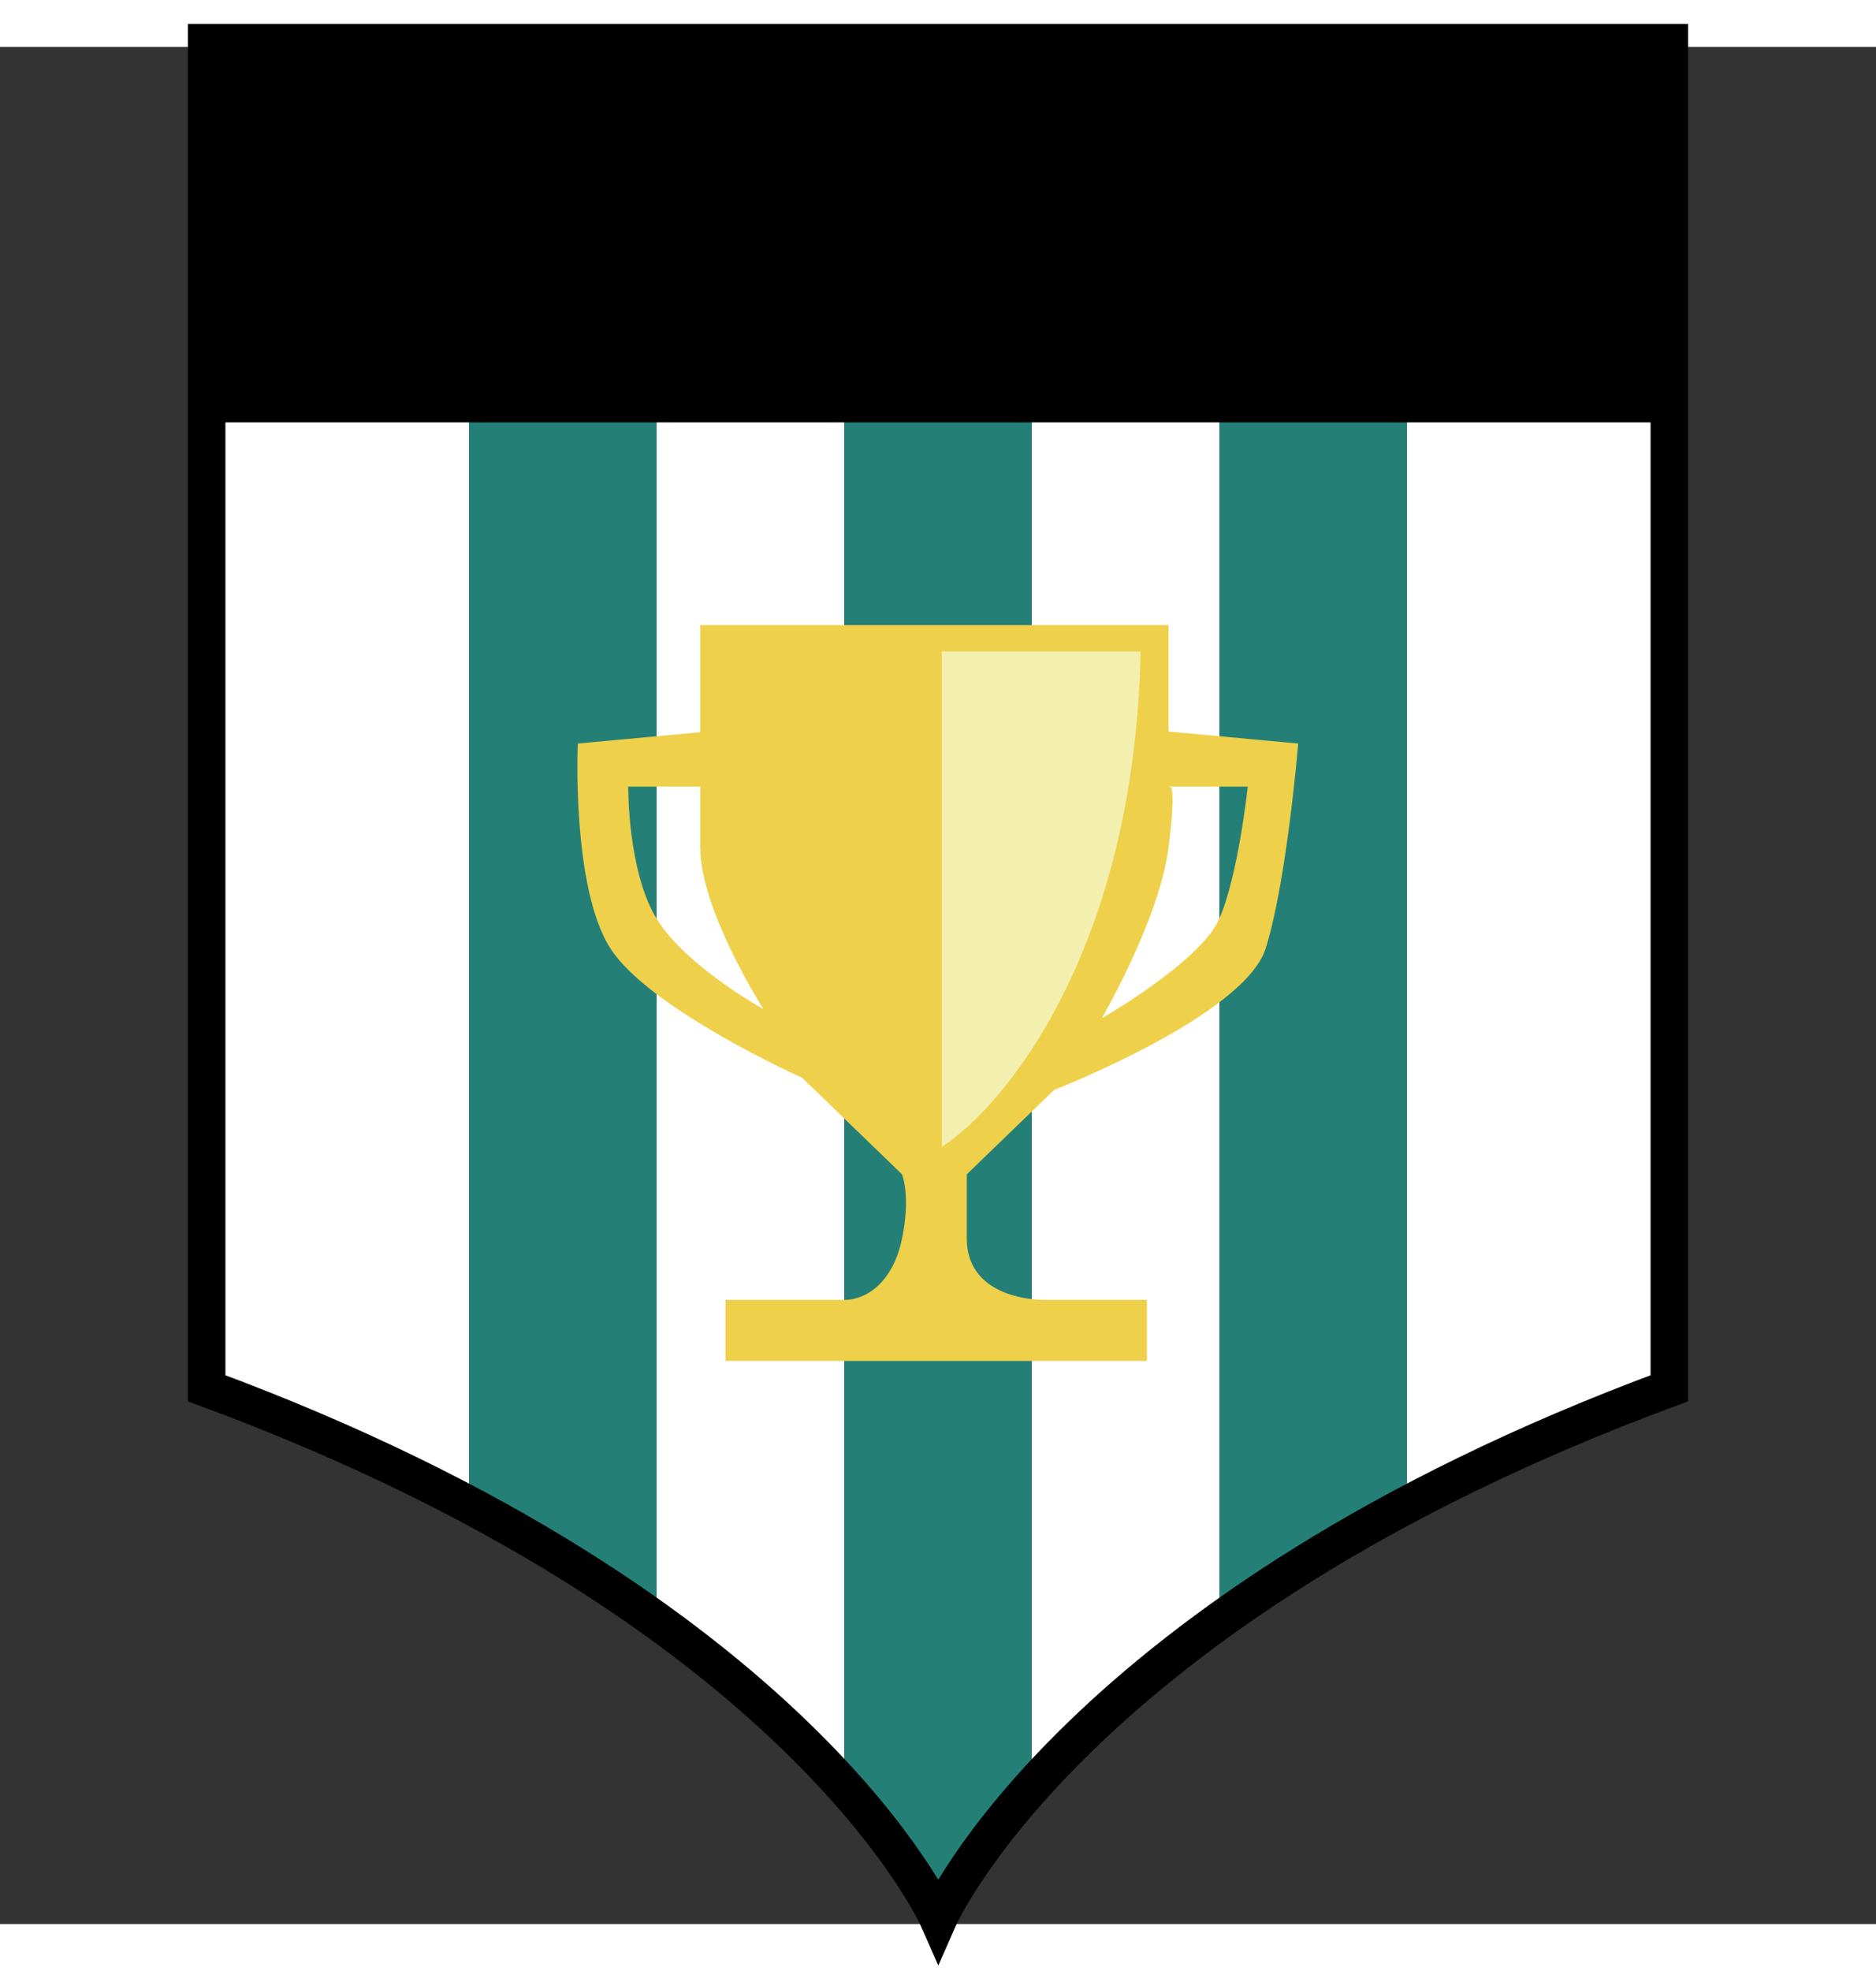 <svg width="500px" height="525px" viewBox="0 0 500 500" xmlns="http://www.w3.org/2000/svg" preserveAspectRatio="xMidYMid meet">
    <rect x="0" y="0" width="500" height="500" fill="#333333" stroke="none"/>
    <defs>
      <clipPath id="formato">
        <path d="M250.075,498.61c0,0,36.319-82.74,194.845-141.325V-1.145H261.845H238.15H55.08v358.43 C213.62,415.87,250.075,498.61,250.075,498.61L250.075,498.61L250.075,498.61z"/>
      </clipPath>
    </defs>

    <g id="fundo" fill="#ffffff" x="0">
      <path d="M250.075,498.61c0,0,36.319-82.74,194.845-141.325V-1.145H261.845H238.15H55.08v358.43 C213.62,415.87,250.075,498.61,250.075,498.61L250.075,498.61L250.075,498.61z"/>
    </g>

    <g id="estampa1" fill="#248076" x="0" clip-path="url(#formato)"><g><rect x="125" width="50" height="100%"/><rect x="225" width="50" height="100%"/><rect x="325" width="50" height="100%"/></g><rect id="estampa2" width="500" height="100" fill="#000000"/></g>

    <g id="borda" fill="none" stroke="#000000" stroke-width="10" x="0">
      <path d="M250.075,498.61c0,0,36.319-82.74,194.845-141.325V-1.145H261.845H238.15H55.08v358.43 C213.62,415.87,250.075,498.61,250.075,498.61L250.075,498.61L250.075,498.61z"/>
    </g>

    
<g id="adorno" transform="scale(2) translate(64, 65)" data-nome="trofeu colorido">
    <path fill-rule="evenodd" clip-rule="evenodd" d="M91.72 12H29.32V26.264L13 27.776C13 27.776 12.14 46.899 17.32 55.024C22.5 63.149 42.898 72.295 42.898 72.295L56.2 85.141C56.2 85.141 57.4 87.993 56.2 93.746C55 99.5 51.5 101.873 48.52 101.873C45.54 101.873 32.68 101.873 32.68 101.873V110H88.84V101.873C88.84 101.873 80 101.873 75.4 101.873C70.8 101.873 64.84 100 64.84 93.746C64.84 87.493 64.84 85.141 64.84 85.141L76.472 73.908C76.472 73.908 101.86 64.049 104.68 55.024C107.5 46 109 27.776 109 27.776L91.72 26.175V12ZM37.739 63.149C37.739 63.149 29.32 50 29.32 41.639C29.32 33.278 29.32 33.512 29.32 33.512H19.72C19.72 33.512 19.62 44.9 23.56 51.2C27.5 57.5 37.739 63.149 37.739 63.149ZM98.44 51.2C95.88 56.9 82.828 64.357 82.828 64.357C82.828 64.357 90.5 51.2 91.72 41.639C92.94 32.078 91.72 33.512 91.72 33.512H102.28C102.28 33.512 101 45.5 98.44 51.2Z" fill="#EFD04A"/>
    <path d="M88 15.5C87.2 55.1 70 76 61.5 81.5V15.5H88Z" fill="#F3EFAE"/>
</g>

</svg>
